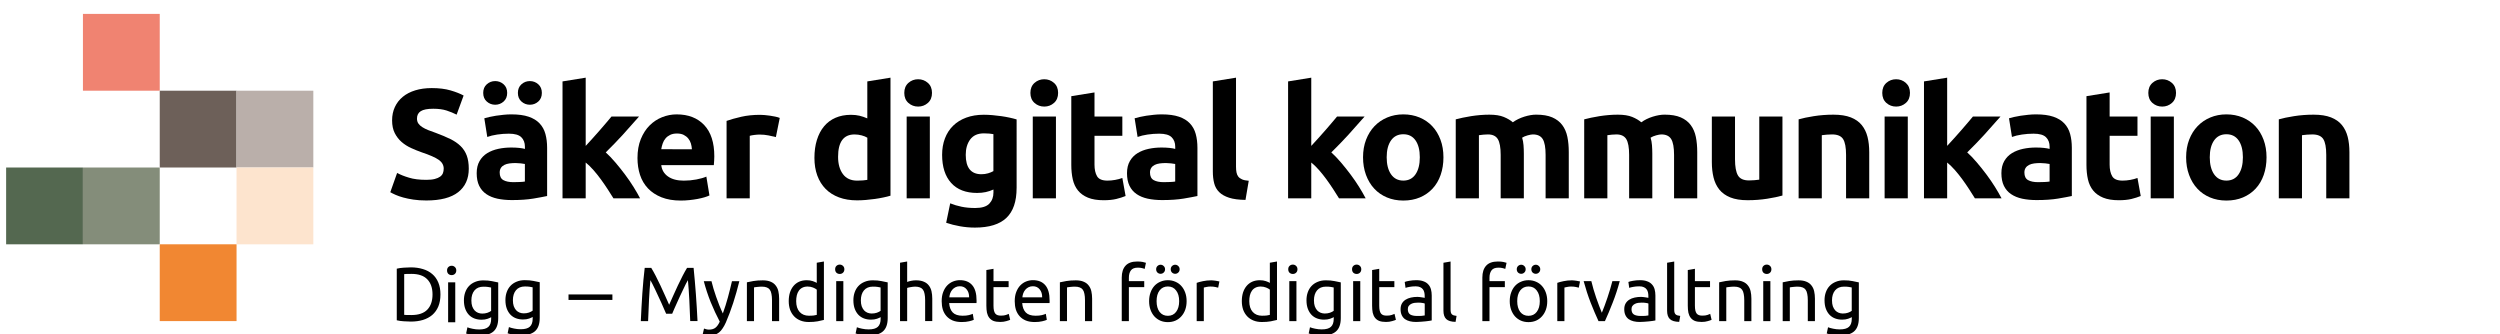 <?xml version="1.0" encoding="utf-8"?>
<!-- Generator: Adobe Illustrator 28.3.0, SVG Export Plug-In . SVG Version: 6.00 Build 0)  -->
<svg version="1.1" xmlns="http://www.w3.org/2000/svg" xmlns:xlink="http://www.w3.org/1999/xlink" x="0px" y="0px"
	 viewBox="0 0 1097.24 146.66" style="enable-background:new 0 0 1097.24 146.66;" xml:space="preserve">
<style type="text/css">
	.st0{fill:#F08371;}
	.st1{fill:#6D6059;}
	.st2{fill:#BAAFAA;}
	.st3{fill:#546850;}
	.st4{fill:#848D7A;}
	.st5{fill:#FDE4CE;}
	.st6{fill:#F18732;}
</style>
<g id="Lager_1">
	<path d="M812.72,126.17c-0.31-0.09-0.74-0.17-1.28-0.24c-0.52-0.09-1.22-0.13-2.12-0.13c-1.69,0-2.99,0.55-3.91,1.65
		c-0.9,1.1-1.35,2.56-1.35,4.38c0,1.01,0.12,1.88,0.37,2.6c0.27,0.72,0.62,1.31,1.04,1.79c0.45,0.47,0.95,0.82,1.52,1.04
		c0.58,0.22,1.18,0.34,1.79,0.34c0.83,0,1.6-0.11,2.29-0.34c0.7-0.25,1.25-0.53,1.65-0.84V126.17z M812.75,139.18
		c-0.27,0.18-0.8,0.42-1.58,0.71c-0.76,0.27-1.66,0.4-2.7,0.4c-1.06,0-2.06-0.17-3-0.51c-0.92-0.34-1.73-0.85-2.43-1.55
		c-0.7-0.72-1.25-1.61-1.65-2.66c-0.4-1.06-0.61-2.31-0.61-3.78c0-1.28,0.19-2.45,0.57-3.51c0.38-1.08,0.93-2,1.65-2.76
		c0.74-0.79,1.64-1.39,2.7-1.82c1.06-0.45,2.25-0.67,3.57-0.67c1.46,0,2.73,0.11,3.81,0.34c1.1,0.2,2.02,0.39,2.76,0.57v15.64
		c0,2.7-0.7,4.65-2.09,5.87c-1.39,1.21-3.51,1.82-6.34,1.82c-1.1,0-2.15-0.09-3.13-0.27c-0.97-0.18-1.81-0.39-2.53-0.64l0.57-2.73
		c0.63,0.25,1.39,0.46,2.29,0.64c0.92,0.2,1.88,0.3,2.87,0.3c1.86,0,3.2-0.37,4.01-1.11c0.83-0.74,1.25-1.92,1.25-3.54V139.18z
		 M782.41,123.91c0.72-0.18,1.67-0.37,2.87-0.57c1.19-0.2,2.56-0.3,4.11-0.3c1.39,0,2.55,0.2,3.47,0.61
		c0.92,0.38,1.65,0.93,2.19,1.65c0.56,0.7,0.96,1.54,1.18,2.53c0.22,0.99,0.34,2.08,0.34,3.27v9.84h-3.13v-9.17
		c0-1.08-0.08-2-0.24-2.76c-0.13-0.76-0.37-1.38-0.71-1.85c-0.34-0.47-0.79-0.81-1.35-1.01c-0.56-0.22-1.26-0.34-2.09-0.34
		c-0.34,0-0.69,0.01-1.04,0.03c-0.36,0.02-0.71,0.06-1.04,0.1c-0.31,0.02-0.61,0.06-0.88,0.1c-0.25,0.04-0.43,0.08-0.54,0.1v14.8
		h-3.13V123.91z M775.43,120.24c-0.56,0-1.04-0.18-1.45-0.54c-0.38-0.38-0.57-0.89-0.57-1.52s0.19-1.12,0.57-1.48
		c0.4-0.38,0.89-0.57,1.45-0.57c0.56,0,1.03,0.19,1.42,0.57c0.4,0.36,0.61,0.85,0.61,1.48s-0.2,1.13-0.61,1.52
		C776.46,120.06,775.99,120.24,775.43,120.24z M777.01,140.93h-3.13V123.4h3.13V140.93z M754.52,123.91
		c0.72-0.18,1.67-0.37,2.87-0.57c1.19-0.2,2.56-0.3,4.11-0.3c1.39,0,2.55,0.2,3.47,0.61c0.92,0.38,1.65,0.93,2.19,1.65
		c0.56,0.7,0.96,1.54,1.18,2.53c0.22,0.99,0.34,2.08,0.34,3.27v9.84h-3.13v-9.17c0-1.08-0.08-2-0.24-2.76
		c-0.13-0.76-0.37-1.38-0.71-1.85c-0.34-0.47-0.79-0.81-1.35-1.01c-0.56-0.22-1.26-0.34-2.09-0.34c-0.34,0-0.69,0.01-1.04,0.03
		c-0.36,0.02-0.71,0.06-1.04,0.1c-0.31,0.02-0.61,0.06-0.88,0.1c-0.25,0.04-0.43,0.08-0.54,0.1v14.8h-3.13V123.91z M743.89,123.4
		h6.64v2.63h-6.64v8.09c0,0.88,0.07,1.61,0.2,2.19c0.13,0.56,0.34,1.01,0.61,1.35c0.27,0.31,0.61,0.54,1.01,0.67
		c0.4,0.13,0.88,0.2,1.42,0.2c0.94,0,1.7-0.1,2.26-0.3c0.58-0.22,0.99-0.38,1.21-0.47l0.61,2.6c-0.31,0.16-0.87,0.35-1.65,0.57
		c-0.79,0.25-1.69,0.37-2.7,0.37c-1.19,0-2.18-0.15-2.97-0.44c-0.76-0.31-1.38-0.78-1.85-1.38s-0.81-1.35-1.01-2.22
		c-0.18-0.9-0.27-1.93-0.27-3.1v-15.64l3.13-0.54V123.4z M737,141.27c-1.93-0.04-3.3-0.46-4.11-1.25c-0.81-0.79-1.21-2.01-1.21-3.67
		v-21.03l3.13-0.54v21.07c0,0.52,0.04,0.94,0.13,1.28c0.09,0.34,0.24,0.61,0.44,0.81c0.2,0.2,0.47,0.36,0.81,0.47
		c0.34,0.09,0.75,0.17,1.25,0.24L737,141.27z M719.8,122.97c1.26,0,2.31,0.17,3.17,0.51c0.88,0.31,1.57,0.78,2.09,1.38
		c0.54,0.58,0.92,1.29,1.15,2.12c0.22,0.81,0.34,1.71,0.34,2.7v10.96c-0.27,0.04-0.65,0.11-1.15,0.2c-0.47,0.07-1.01,0.13-1.62,0.2
		s-1.27,0.12-1.99,0.17c-0.7,0.07-1.39,0.1-2.09,0.1c-0.99,0-1.9-0.1-2.73-0.3c-0.83-0.2-1.55-0.52-2.16-0.94
		c-0.61-0.45-1.08-1.03-1.42-1.75c-0.34-0.72-0.51-1.58-0.51-2.6c0-0.97,0.19-1.8,0.57-2.49c0.4-0.7,0.94-1.26,1.62-1.69
		c0.67-0.43,1.46-0.74,2.36-0.94c0.9-0.2,1.84-0.3,2.83-0.3c0.31,0,0.64,0.02,0.98,0.07c0.34,0.02,0.65,0.07,0.94,0.13
		c0.31,0.04,0.58,0.09,0.81,0.13c0.22,0.04,0.38,0.08,0.47,0.1v-0.88c0-0.52-0.06-1.02-0.17-1.52c-0.11-0.52-0.31-0.97-0.61-1.35
		c-0.29-0.4-0.7-0.72-1.21-0.94c-0.49-0.25-1.15-0.37-1.96-0.37c-1.03,0-1.94,0.08-2.73,0.24c-0.76,0.13-1.34,0.28-1.72,0.44
		l-0.37-2.6c0.4-0.18,1.08-0.35,2.02-0.51C717.67,123.06,718.69,122.97,719.8,122.97z M720.07,138.67c0.74,0,1.39-0.01,1.96-0.03
		c0.58-0.04,1.07-0.11,1.45-0.2v-5.22c-0.22-0.11-0.6-0.2-1.11-0.27c-0.49-0.09-1.1-0.13-1.82-0.13c-0.47,0-0.98,0.03-1.52,0.1
		c-0.52,0.07-1,0.21-1.45,0.44c-0.43,0.2-0.79,0.49-1.08,0.88c-0.29,0.36-0.44,0.84-0.44,1.45c0,1.12,0.36,1.91,1.08,2.36
		C717.85,138.46,718.83,138.67,720.07,138.67z M710.9,123.4c-0.88,3.28-1.91,6.43-3.1,9.44c-1.17,3.01-2.3,5.71-3.4,8.09h-2.83
		c-1.1-2.38-2.25-5.08-3.44-8.09c-1.17-3.01-2.19-6.16-3.07-9.44h3.37c0.27,1.1,0.58,2.28,0.94,3.54c0.38,1.24,0.78,2.47,1.18,3.71
		c0.43,1.21,0.85,2.39,1.28,3.54c0.43,1.15,0.83,2.17,1.21,3.07c0.38-0.9,0.79-1.92,1.21-3.07c0.43-1.15,0.84-2.33,1.25-3.54
		c0.43-1.24,0.82-2.47,1.18-3.71c0.38-1.26,0.71-2.44,0.98-3.54H710.9z M689.96,123.03c0.27,0,0.57,0.02,0.91,0.07
		c0.36,0.02,0.71,0.07,1.04,0.13c0.34,0.05,0.64,0.1,0.91,0.17c0.29,0.05,0.51,0.09,0.64,0.13l-0.54,2.73
		c-0.25-0.09-0.66-0.19-1.25-0.3c-0.56-0.13-1.29-0.2-2.19-0.2c-0.58,0-1.17,0.07-1.75,0.2c-0.56,0.11-0.93,0.19-1.11,0.24v14.73
		h-3.13v-16.79c0.74-0.27,1.66-0.52,2.76-0.74C687.35,123.16,688.59,123.03,689.96,123.03z M674.05,120.17
		c-0.52,0-0.98-0.18-1.38-0.54c-0.38-0.38-0.57-0.87-0.57-1.45s0.19-1.06,0.57-1.42c0.4-0.38,0.87-0.57,1.38-0.57
		c0.52,0,0.97,0.19,1.35,0.57c0.4,0.36,0.61,0.83,0.61,1.42s-0.2,1.07-0.61,1.45C675.02,119.99,674.57,120.17,674.05,120.17z
		 M667.65,120.17c-0.52,0-0.98-0.18-1.38-0.54c-0.38-0.38-0.57-0.87-0.57-1.45s0.19-1.06,0.57-1.42c0.4-0.38,0.87-0.57,1.38-0.57
		c0.52,0,0.97,0.19,1.35,0.57c0.4,0.36,0.61,0.83,0.61,1.42s-0.2,1.07-0.61,1.45C668.61,119.99,668.17,120.17,667.65,120.17z
		 M675.81,132.17c0-1.98-0.45-3.54-1.35-4.69c-0.88-1.17-2.08-1.75-3.61-1.75c-1.53,0-2.74,0.58-3.64,1.75
		c-0.88,1.15-1.31,2.71-1.31,4.69c0,1.98,0.44,3.55,1.31,4.72c0.9,1.15,2.11,1.72,3.64,1.72c1.53,0,2.73-0.57,3.61-1.72
		C675.36,135.72,675.81,134.15,675.81,132.17z M679.08,132.17c0,1.39-0.2,2.65-0.61,3.78c-0.4,1.12-0.98,2.09-1.72,2.9
		c-0.72,0.81-1.58,1.44-2.6,1.89c-1.01,0.43-2.11,0.64-3.3,0.64s-2.29-0.21-3.3-0.64c-1.01-0.45-1.89-1.08-2.63-1.89
		c-0.72-0.81-1.28-1.78-1.69-2.9c-0.4-1.12-0.61-2.38-0.61-3.78c0-1.37,0.2-2.62,0.61-3.74c0.4-1.15,0.97-2.12,1.69-2.93
		c0.74-0.81,1.62-1.43,2.63-1.85c1.01-0.45,2.11-0.67,3.3-0.67s2.29,0.22,3.3,0.67c1.01,0.43,1.88,1.04,2.6,1.85
		c0.74,0.81,1.31,1.79,1.72,2.93C678.87,129.55,679.08,130.8,679.08,132.17z M657.44,114.77c0.92,0,1.71,0.07,2.36,0.2
		c0.67,0.13,1.15,0.26,1.42,0.37l-0.57,2.7c-0.27-0.13-0.65-0.26-1.15-0.37c-0.49-0.13-1.1-0.2-1.82-0.2c-1.46,0-2.48,0.4-3.07,1.21
		c-0.58,0.79-0.88,1.85-0.88,3.2v1.52h6.74v2.63h-6.74v14.9h-3.13v-19.11c0-2.25,0.55-3.98,1.65-5.19
		C653.35,115.39,655.08,114.77,657.44,114.77z M638.84,141.27c-1.93-0.04-3.3-0.46-4.11-1.25c-0.81-0.79-1.21-2.01-1.21-3.67v-21.03
		l3.13-0.54v21.07c0,0.52,0.05,0.94,0.13,1.28c0.09,0.34,0.24,0.61,0.44,0.81c0.2,0.2,0.47,0.36,0.81,0.47
		c0.34,0.09,0.75,0.17,1.25,0.24L638.84,141.27z M621.63,122.97c1.26,0,2.31,0.17,3.17,0.51c0.88,0.31,1.57,0.78,2.09,1.38
		c0.54,0.58,0.92,1.29,1.15,2.12c0.22,0.81,0.34,1.71,0.34,2.7v10.96c-0.27,0.04-0.65,0.11-1.15,0.2c-0.47,0.07-1.01,0.13-1.62,0.2
		s-1.27,0.12-1.99,0.17c-0.7,0.07-1.39,0.1-2.09,0.1c-0.99,0-1.9-0.1-2.73-0.3c-0.83-0.2-1.55-0.52-2.16-0.94
		c-0.61-0.45-1.08-1.03-1.42-1.75c-0.34-0.72-0.51-1.58-0.51-2.6c0-0.97,0.19-1.8,0.57-2.49c0.4-0.7,0.94-1.26,1.62-1.69
		c0.67-0.43,1.46-0.74,2.36-0.94c0.9-0.2,1.84-0.3,2.83-0.3c0.31,0,0.64,0.02,0.98,0.07c0.34,0.02,0.65,0.07,0.94,0.13
		c0.31,0.04,0.58,0.09,0.81,0.13c0.22,0.04,0.38,0.08,0.47,0.1v-0.88c0-0.52-0.06-1.02-0.17-1.52c-0.11-0.52-0.31-0.97-0.61-1.35
		c-0.29-0.4-0.7-0.72-1.21-0.94c-0.49-0.25-1.15-0.37-1.96-0.37c-1.03,0-1.94,0.08-2.73,0.24c-0.76,0.13-1.34,0.28-1.72,0.44
		l-0.37-2.6c0.4-0.18,1.08-0.35,2.02-0.51C619.51,123.06,620.53,122.97,621.63,122.97z M621.9,138.67c0.74,0,1.39-0.01,1.96-0.03
		c0.58-0.04,1.07-0.11,1.45-0.2v-5.22c-0.22-0.11-0.6-0.2-1.11-0.27c-0.49-0.09-1.1-0.13-1.82-0.13c-0.47,0-0.98,0.03-1.52,0.1
		c-0.52,0.07-1,0.21-1.45,0.44c-0.43,0.2-0.79,0.49-1.08,0.88c-0.29,0.36-0.44,0.84-0.44,1.45c0,1.12,0.36,1.91,1.08,2.36
		C619.69,138.46,620.67,138.67,621.9,138.67z M605.34,123.4h6.64v2.63h-6.64v8.09c0,0.88,0.07,1.61,0.2,2.19
		c0.13,0.56,0.34,1.01,0.61,1.35c0.27,0.31,0.61,0.54,1.01,0.67c0.4,0.13,0.88,0.2,1.42,0.2c0.94,0,1.7-0.1,2.26-0.3
		c0.58-0.22,0.99-0.38,1.21-0.47l0.61,2.6c-0.31,0.16-0.87,0.35-1.65,0.57c-0.79,0.25-1.69,0.37-2.7,0.37
		c-1.19,0-2.18-0.15-2.97-0.44c-0.76-0.31-1.38-0.78-1.85-1.38s-0.81-1.35-1.01-2.22c-0.18-0.9-0.27-1.93-0.27-3.1v-15.64l3.13-0.54
		V123.4z M595.43,120.24c-0.56,0-1.04-0.18-1.45-0.54c-0.38-0.38-0.57-0.89-0.57-1.52s0.19-1.12,0.57-1.48
		c0.4-0.38,0.89-0.57,1.45-0.57c0.56,0,1.03,0.19,1.42,0.57c0.4,0.36,0.61,0.85,0.61,1.48s-0.2,1.13-0.61,1.52
		C596.47,120.06,595.99,120.24,595.43,120.24z M597.02,140.93h-3.13V123.4h3.13V140.93z M585.35,126.17
		c-0.31-0.09-0.74-0.17-1.28-0.24c-0.52-0.09-1.22-0.13-2.12-0.13c-1.69,0-2.99,0.55-3.91,1.65c-0.9,1.1-1.35,2.56-1.35,4.38
		c0,1.01,0.12,1.88,0.37,2.6c0.27,0.72,0.62,1.31,1.04,1.79c0.45,0.47,0.96,0.82,1.52,1.04c0.58,0.22,1.18,0.34,1.79,0.34
		c0.83,0,1.6-0.11,2.29-0.34c0.7-0.25,1.25-0.53,1.65-0.84V126.17z M585.38,139.18c-0.27,0.18-0.8,0.42-1.58,0.71
		c-0.76,0.27-1.66,0.4-2.7,0.4c-1.06,0-2.06-0.17-3-0.51c-0.92-0.34-1.73-0.85-2.43-1.55c-0.7-0.72-1.25-1.61-1.65-2.66
		c-0.4-1.06-0.61-2.31-0.61-3.78c0-1.28,0.19-2.45,0.57-3.51c0.38-1.08,0.93-2,1.65-2.76c0.74-0.79,1.64-1.39,2.7-1.82
		c1.06-0.45,2.25-0.67,3.57-0.67c1.46,0,2.73,0.11,3.81,0.34c1.1,0.2,2.02,0.39,2.76,0.57v15.64c0,2.7-0.7,4.65-2.09,5.87
		s-3.51,1.82-6.34,1.82c-1.1,0-2.15-0.09-3.13-0.27c-0.97-0.18-1.81-0.39-2.53-0.64l0.57-2.73c0.63,0.25,1.39,0.46,2.29,0.64
		c0.92,0.2,1.88,0.3,2.87,0.3c1.87,0,3.2-0.37,4.01-1.11c0.83-0.74,1.25-1.92,1.25-3.54V139.18z M567.42,120.24
		c-0.56,0-1.04-0.18-1.45-0.54c-0.38-0.38-0.57-0.89-0.57-1.52s0.19-1.12,0.57-1.48c0.4-0.38,0.89-0.57,1.45-0.57
		c0.56,0,1.03,0.19,1.42,0.57c0.4,0.36,0.61,0.85,0.61,1.48s-0.2,1.13-0.61,1.52C568.45,120.06,567.98,120.24,567.42,120.24z
		 M569,140.93h-3.13V123.4H569V140.93z M557.34,115.31l3.13-0.54v25.65c-0.72,0.2-1.64,0.4-2.76,0.61c-1.12,0.2-2.42,0.3-3.88,0.3
		c-1.35,0-2.56-0.21-3.64-0.64c-1.08-0.43-2-1.03-2.76-1.82c-0.76-0.79-1.36-1.74-1.79-2.87c-0.4-1.15-0.61-2.43-0.61-3.84
		c0-1.35,0.17-2.58,0.51-3.71c0.36-1.12,0.88-2.09,1.55-2.9c0.67-0.81,1.49-1.44,2.46-1.89c0.99-0.45,2.11-0.67,3.37-0.67
		c1.01,0,1.9,0.13,2.66,0.4c0.79,0.27,1.37,0.53,1.75,0.78V115.31z M557.34,127.11c-0.38-0.31-0.93-0.62-1.65-0.91
		c-0.72-0.29-1.51-0.44-2.36-0.44c-0.9,0-1.67,0.17-2.33,0.51c-0.63,0.31-1.15,0.76-1.55,1.35c-0.4,0.56-0.7,1.24-0.88,2.02
		c-0.18,0.79-0.27,1.63-0.27,2.53c0,2.04,0.51,3.63,1.52,4.75c1.01,1.1,2.36,1.65,4.04,1.65c0.85,0,1.56-0.03,2.12-0.1
		c0.58-0.09,1.03-0.18,1.35-0.27V127.11z M531.69,123.03c0.27,0,0.57,0.02,0.91,0.07c0.36,0.02,0.71,0.07,1.04,0.13
		c0.34,0.05,0.64,0.1,0.91,0.17c0.29,0.05,0.51,0.09,0.64,0.13l-0.54,2.73c-0.25-0.09-0.66-0.19-1.25-0.3
		c-0.56-0.13-1.29-0.2-2.19-0.2c-0.58,0-1.17,0.07-1.75,0.2c-0.56,0.11-0.93,0.19-1.11,0.24v14.73h-3.13v-16.79
		c0.74-0.27,1.66-0.52,2.76-0.74C529.08,123.16,530.32,123.03,531.69,123.03z M515.78,120.17c-0.52,0-0.98-0.18-1.38-0.54
		c-0.38-0.38-0.57-0.87-0.57-1.45s0.19-1.06,0.57-1.42c0.4-0.38,0.87-0.57,1.38-0.57c0.52,0,0.97,0.19,1.35,0.57
		c0.4,0.36,0.61,0.83,0.61,1.42s-0.2,1.07-0.61,1.45C516.75,119.99,516.3,120.17,515.78,120.17z M509.38,120.17
		c-0.52,0-0.98-0.18-1.38-0.54c-0.38-0.38-0.57-0.87-0.57-1.45s0.19-1.06,0.57-1.42c0.4-0.38,0.87-0.57,1.38-0.57
		c0.52,0,0.97,0.19,1.35,0.57c0.4,0.36,0.61,0.83,0.61,1.42s-0.2,1.07-0.61,1.45C510.34,119.99,509.89,120.17,509.38,120.17z
		 M517.53,132.17c0-1.98-0.45-3.54-1.35-4.69c-0.88-1.17-2.08-1.75-3.61-1.75c-1.53,0-2.74,0.58-3.64,1.75
		c-0.88,1.15-1.31,2.71-1.31,4.69c0,1.98,0.44,3.55,1.31,4.72c0.9,1.15,2.11,1.72,3.64,1.72c1.53,0,2.73-0.57,3.61-1.72
		C517.08,135.72,517.53,134.15,517.53,132.17z M520.8,132.17c0,1.39-0.2,2.65-0.61,3.78c-0.4,1.12-0.98,2.09-1.72,2.9
		c-0.72,0.81-1.58,1.44-2.6,1.89c-1.01,0.43-2.11,0.64-3.3,0.64c-1.19,0-2.29-0.21-3.3-0.64c-1.01-0.45-1.89-1.08-2.63-1.89
		c-0.72-0.81-1.28-1.78-1.69-2.9c-0.4-1.12-0.61-2.38-0.61-3.78c0-1.37,0.2-2.62,0.61-3.74c0.4-1.15,0.97-2.12,1.69-2.93
		c0.74-0.81,1.62-1.43,2.63-1.85c1.01-0.45,2.11-0.67,3.3-0.67c1.19,0,2.29,0.22,3.3,0.67c1.01,0.43,1.88,1.04,2.6,1.85
		c0.74,0.81,1.31,1.79,1.72,2.93C520.6,129.55,520.8,130.8,520.8,132.17z M499.17,114.77c0.92,0,1.71,0.07,2.36,0.2
		c0.67,0.13,1.15,0.26,1.42,0.37l-0.57,2.7c-0.27-0.13-0.65-0.26-1.15-0.37c-0.49-0.13-1.1-0.2-1.82-0.2c-1.46,0-2.48,0.4-3.07,1.21
		c-0.58,0.79-0.88,1.85-0.88,3.2v1.52h6.74v2.63h-6.74v14.9h-3.13v-19.11c0-2.25,0.55-3.98,1.65-5.19
		C495.08,115.39,496.81,114.77,499.17,114.77z M465.17,123.91c0.72-0.18,1.67-0.37,2.87-0.57c1.19-0.2,2.56-0.3,4.11-0.3
		c1.39,0,2.55,0.2,3.47,0.61c0.92,0.38,1.65,0.93,2.19,1.65c0.56,0.7,0.96,1.54,1.18,2.53c0.22,0.99,0.34,2.08,0.34,3.27v9.84h-3.13
		v-9.17c0-1.08-0.08-2-0.24-2.76c-0.13-0.76-0.37-1.38-0.71-1.85c-0.34-0.47-0.79-0.81-1.35-1.01c-0.56-0.22-1.26-0.34-2.09-0.34
		c-0.34,0-0.69,0.01-1.04,0.03c-0.36,0.02-0.71,0.06-1.04,0.1c-0.31,0.02-0.61,0.06-0.88,0.1c-0.25,0.04-0.43,0.08-0.54,0.1v14.8
		h-3.13V123.91z M457.4,130.48c0.02-1.42-0.34-2.57-1.08-3.47c-0.72-0.92-1.72-1.38-3-1.38c-0.72,0-1.36,0.15-1.92,0.44
		c-0.54,0.27-1,0.63-1.38,1.08c-0.38,0.45-0.69,0.97-0.91,1.55c-0.2,0.58-0.34,1.18-0.4,1.79H457.4z M445.36,132.2
		c0-1.55,0.22-2.9,0.67-4.05c0.45-1.17,1.04-2.13,1.79-2.9c0.74-0.76,1.6-1.34,2.56-1.72c0.97-0.38,1.96-0.57,2.97-0.57
		c2.36,0,4.17,0.74,5.43,2.22c1.26,1.46,1.89,3.7,1.89,6.71c0,0.13,0,0.31,0,0.54c0,0.2-0.01,0.39-0.03,0.57h-12
		c0.13,1.82,0.66,3.2,1.58,4.15c0.92,0.94,2.36,1.42,4.31,1.42c1.1,0,2.02-0.09,2.76-0.27c0.76-0.2,1.34-0.39,1.72-0.57l0.44,2.63
		c-0.38,0.2-1.06,0.42-2.02,0.64c-0.94,0.22-2.02,0.34-3.24,0.34c-1.53,0-2.85-0.22-3.98-0.67c-1.1-0.47-2.01-1.11-2.73-1.92
		c-0.72-0.81-1.26-1.76-1.62-2.87C445.53,134.75,445.36,133.53,445.36,132.2z M436.04,123.4h6.64v2.63h-6.64v8.09
		c0,0.88,0.07,1.61,0.2,2.19c0.13,0.56,0.34,1.01,0.61,1.35c0.27,0.31,0.61,0.54,1.01,0.67c0.4,0.13,0.88,0.2,1.42,0.2
		c0.94,0,1.7-0.1,2.26-0.3c0.58-0.22,0.99-0.38,1.21-0.47l0.61,2.6c-0.31,0.16-0.87,0.35-1.65,0.57c-0.79,0.25-1.69,0.37-2.7,0.37
		c-1.19,0-2.18-0.15-2.97-0.44c-0.76-0.31-1.38-0.78-1.85-1.38s-0.81-1.35-1.01-2.22c-0.18-0.9-0.27-1.93-0.27-3.1v-15.64l3.13-0.54
		V123.4z M425.34,130.48c0.02-1.42-0.34-2.57-1.08-3.47c-0.72-0.92-1.72-1.38-3-1.38c-0.72,0-1.36,0.15-1.92,0.44
		c-0.54,0.27-1,0.63-1.38,1.08c-0.38,0.45-0.69,0.97-0.91,1.55c-0.2,0.58-0.34,1.18-0.4,1.79H425.34z M413.3,132.2
		c0-1.55,0.22-2.9,0.67-4.05c0.45-1.17,1.04-2.13,1.79-2.9c0.74-0.76,1.6-1.34,2.56-1.72c0.97-0.38,1.96-0.57,2.97-0.57
		c2.36,0,4.17,0.74,5.43,2.22c1.26,1.46,1.89,3.7,1.89,6.71c0,0.13,0,0.31,0,0.54c0,0.2-0.01,0.39-0.03,0.57h-12
		c0.13,1.82,0.66,3.2,1.58,4.15c0.92,0.94,2.36,1.42,4.31,1.42c1.1,0,2.02-0.09,2.76-0.27c0.76-0.2,1.34-0.39,1.72-0.57l0.44,2.63
		c-0.38,0.2-1.06,0.42-2.02,0.64c-0.94,0.22-2.02,0.34-3.24,0.34c-1.53,0-2.85-0.22-3.98-0.67c-1.1-0.47-2.01-1.11-2.73-1.92
		c-0.72-0.81-1.26-1.76-1.62-2.87C413.47,134.75,413.3,133.53,413.3,132.2z M395.02,140.93v-25.62l3.13-0.54v8.97
		c0.58-0.22,1.2-0.39,1.85-0.51c0.67-0.13,1.34-0.2,1.99-0.2c1.39,0,2.55,0.2,3.47,0.61c0.92,0.38,1.65,0.93,2.19,1.65
		c0.56,0.7,0.95,1.54,1.18,2.53c0.22,0.99,0.34,2.08,0.34,3.27v9.84h-3.13v-9.17c0-1.08-0.08-2-0.24-2.76
		c-0.13-0.76-0.37-1.38-0.71-1.85c-0.34-0.47-0.79-0.81-1.35-1.01c-0.56-0.22-1.26-0.34-2.09-0.34c-0.34,0-0.69,0.02-1.04,0.07
		c-0.36,0.04-0.71,0.1-1.04,0.17c-0.31,0.04-0.61,0.1-0.88,0.17c-0.25,0.07-0.43,0.12-0.54,0.17v14.56H395.02z M386.49,126.17
		c-0.31-0.09-0.74-0.17-1.28-0.24c-0.52-0.09-1.22-0.13-2.12-0.13c-1.69,0-2.99,0.55-3.91,1.65c-0.9,1.1-1.35,2.56-1.35,4.38
		c0,1.01,0.12,1.88,0.37,2.6c0.27,0.72,0.62,1.31,1.04,1.79c0.45,0.47,0.96,0.82,1.52,1.04c0.58,0.22,1.18,0.34,1.79,0.34
		c0.83,0,1.6-0.11,2.29-0.34c0.7-0.25,1.25-0.53,1.65-0.84V126.17z M386.52,139.18c-0.27,0.18-0.8,0.42-1.58,0.71
		c-0.76,0.27-1.66,0.4-2.7,0.4c-1.06,0-2.06-0.17-3-0.51c-0.92-0.34-1.73-0.85-2.43-1.55c-0.7-0.72-1.25-1.61-1.65-2.66
		c-0.4-1.06-0.61-2.31-0.61-3.78c0-1.28,0.19-2.45,0.57-3.51c0.38-1.08,0.93-2,1.65-2.76c0.74-0.79,1.64-1.39,2.7-1.82
		c1.06-0.45,2.25-0.67,3.57-0.67c1.46,0,2.73,0.11,3.81,0.34c1.1,0.2,2.02,0.39,2.76,0.57v15.64c0,2.7-0.7,4.65-2.09,5.87
		c-1.39,1.21-3.51,1.82-6.34,1.82c-1.1,0-2.15-0.09-3.13-0.27c-0.97-0.18-1.81-0.39-2.53-0.64l0.57-2.73
		c0.63,0.25,1.39,0.46,2.29,0.64c0.92,0.2,1.88,0.3,2.87,0.3c1.87,0,3.2-0.37,4.01-1.11c0.83-0.74,1.25-1.92,1.25-3.54V139.18z
		 M368.56,120.24c-0.56,0-1.04-0.18-1.45-0.54c-0.38-0.38-0.57-0.89-0.57-1.52s0.19-1.12,0.57-1.48c0.4-0.38,0.89-0.57,1.45-0.57
		c0.56,0,1.03,0.19,1.42,0.57c0.4,0.36,0.61,0.85,0.61,1.48s-0.2,1.13-0.61,1.52C369.59,120.06,369.12,120.24,368.56,120.24z
		 M370.14,140.93h-3.13V123.4h3.13V140.93z M358.48,115.31l3.13-0.54v25.65c-0.72,0.2-1.64,0.4-2.76,0.61
		c-1.12,0.2-2.42,0.3-3.88,0.3c-1.35,0-2.56-0.21-3.64-0.64c-1.08-0.43-2-1.03-2.76-1.82c-0.76-0.79-1.36-1.74-1.79-2.87
		c-0.4-1.15-0.61-2.43-0.61-3.84c0-1.35,0.17-2.58,0.51-3.71c0.36-1.12,0.88-2.09,1.55-2.9c0.67-0.81,1.49-1.44,2.46-1.89
		c0.99-0.45,2.11-0.67,3.37-0.67c1.01,0,1.9,0.13,2.66,0.4c0.79,0.27,1.37,0.53,1.75,0.78V115.31z M358.48,127.11
		c-0.38-0.31-0.93-0.62-1.65-0.91c-0.72-0.29-1.51-0.44-2.36-0.44c-0.9,0-1.67,0.17-2.33,0.51c-0.63,0.31-1.15,0.76-1.55,1.35
		c-0.4,0.56-0.7,1.24-0.88,2.02c-0.18,0.79-0.27,1.63-0.27,2.53c0,2.04,0.51,3.63,1.52,4.75c1.01,1.1,2.36,1.65,4.05,1.65
		c0.85,0,1.56-0.03,2.12-0.1c0.58-0.09,1.03-0.18,1.35-0.27V127.11z M327.8,123.91c0.72-0.18,1.67-0.37,2.87-0.57
		c1.19-0.2,2.56-0.3,4.11-0.3c1.39,0,2.55,0.2,3.47,0.61c0.92,0.38,1.65,0.93,2.19,1.65c0.56,0.7,0.96,1.54,1.18,2.53
		c0.22,0.99,0.34,2.08,0.34,3.27v9.84h-3.13v-9.17c0-1.08-0.08-2-0.24-2.76c-0.13-0.76-0.37-1.38-0.71-1.85
		c-0.34-0.47-0.79-0.81-1.35-1.01c-0.56-0.22-1.26-0.34-2.09-0.34c-0.34,0-0.69,0.01-1.04,0.03c-0.36,0.02-0.71,0.06-1.04,0.1
		c-0.31,0.02-0.61,0.06-0.88,0.1c-0.25,0.04-0.43,0.08-0.54,0.1v14.8h-3.13V123.91z M308.99,144.2c0.25,0.11,0.56,0.21,0.94,0.3
		c0.4,0.11,0.8,0.17,1.18,0.17c1.24,0,2.2-0.28,2.9-0.84c0.7-0.54,1.33-1.43,1.89-2.66c-1.42-2.7-2.74-5.55-3.98-8.56
		c-1.21-3.03-2.22-6.1-3.03-9.2h3.37c0.25,1.01,0.54,2.1,0.88,3.27c0.36,1.17,0.75,2.37,1.18,3.61c0.43,1.24,0.89,2.47,1.38,3.71
		c0.49,1.24,1.01,2.43,1.55,3.57c0.85-2.36,1.6-4.7,2.22-7.01c0.63-2.31,1.22-4.7,1.79-7.15h3.24c-0.81,3.3-1.71,6.48-2.7,9.54
		c-0.99,3.03-2.06,5.88-3.2,8.53c-0.45,1.01-0.92,1.88-1.42,2.6c-0.47,0.74-1,1.35-1.58,1.82c-0.58,0.47-1.25,0.82-1.99,1.04
		c-0.72,0.22-1.54,0.34-2.46,0.34c-0.25,0-0.51-0.02-0.78-0.07c-0.27-0.02-0.54-0.07-0.81-0.13c-0.25-0.04-0.48-0.1-0.71-0.17
		c-0.2-0.07-0.35-0.12-0.44-0.17L308.99,144.2z M292.37,137.7c-0.22-0.54-0.53-1.22-0.91-2.06c-0.36-0.83-0.75-1.73-1.18-2.7
		c-0.43-0.97-0.89-1.96-1.38-2.97c-0.47-1.03-0.92-2-1.35-2.9c-0.43-0.92-0.83-1.74-1.21-2.46c-0.36-0.72-0.65-1.27-0.88-1.65
		c-0.25,2.65-0.45,5.53-0.61,8.63c-0.16,3.08-0.29,6.19-0.4,9.34h-3.2c0.09-2.02,0.19-4.06,0.3-6.1c0.11-2.07,0.24-4.09,0.37-6.07
		c0.16-2,0.31-3.94,0.47-5.83c0.18-1.89,0.37-3.67,0.57-5.36h2.87c0.61,0.99,1.26,2.16,1.96,3.51c0.7,1.35,1.39,2.76,2.09,4.25
		c0.7,1.46,1.37,2.93,2.02,4.42c0.65,1.46,1.25,2.8,1.79,4.01c0.54-1.21,1.13-2.55,1.79-4.01c0.65-1.48,1.33-2.96,2.02-4.42
		c0.7-1.48,1.39-2.9,2.09-4.25c0.7-1.35,1.35-2.52,1.96-3.51h2.87c0.76,7.53,1.34,15.31,1.72,23.36h-3.2
		c-0.11-3.15-0.25-6.26-0.4-9.34c-0.16-3.1-0.36-5.98-0.61-8.63c-0.22,0.38-0.53,0.93-0.91,1.65c-0.36,0.72-0.75,1.54-1.18,2.46
		c-0.43,0.9-0.89,1.87-1.38,2.9c-0.47,1.01-0.92,2-1.35,2.97c-0.43,0.97-0.83,1.87-1.21,2.7c-0.36,0.83-0.65,1.52-0.88,2.06H292.37z
		 M180.6,138.27c3.1,0,5.42-0.79,6.94-2.36c1.53-1.6,2.29-3.82,2.29-6.67c0-2.85-0.76-5.07-2.29-6.64c-1.53-1.6-3.84-2.39-6.94-2.39
		c-0.92,0-1.64,0.01-2.16,0.03c-0.49,0.02-0.84,0.05-1.04,0.07v17.87c0.2,0.02,0.55,0.04,1.04,0.07
		C178.96,138.26,179.68,138.27,180.6,138.27z M193.31,129.24c0,2.02-0.31,3.79-0.94,5.29c-0.63,1.48-1.52,2.72-2.66,3.71
		c-1.15,0.97-2.52,1.7-4.11,2.19c-1.6,0.47-3.35,0.71-5.26,0.71c-0.94,0-1.99-0.04-3.13-0.13c-1.12-0.07-2.15-0.21-3.07-0.44v-22.65
		c0.92-0.22,1.94-0.37,3.07-0.44c1.15-0.09,2.19-0.13,3.13-0.13c1.91,0,3.66,0.25,5.26,0.74c1.6,0.47,2.97,1.2,4.11,2.19
		c1.15,0.97,2.03,2.2,2.66,3.71C193,125.46,193.31,127.21,193.31,129.24z M198.23,120.75c-0.56,0-1.04-0.18-1.45-0.54
		c-0.38-0.38-0.57-0.89-0.57-1.52c0-0.63,0.19-1.12,0.57-1.48c0.4-0.38,0.89-0.57,1.45-0.57s1.03,0.19,1.42,0.57
		c0.4,0.36,0.61,0.85,0.61,1.48c0,0.63-0.2,1.13-0.61,1.52C199.26,120.57,198.79,120.75,198.23,120.75z M199.81,141.45h-3.13v-17.53
		h3.13V141.45z M215.55,126.2c-0.31-0.09-0.74-0.17-1.28-0.24c-0.52-0.09-1.22-0.13-2.12-0.13c-1.69,0-2.99,0.55-3.91,1.65
		c-0.9,1.1-1.35,2.56-1.35,4.38c0,1.01,0.12,1.88,0.37,2.6c0.27,0.72,0.62,1.31,1.04,1.79c0.45,0.47,0.95,0.82,1.52,1.04
		c0.58,0.22,1.18,0.34,1.79,0.34c0.83,0,1.6-0.11,2.29-0.34c0.7-0.25,1.25-0.53,1.65-0.84V126.2z M215.58,139.21
		c-0.27,0.18-0.8,0.42-1.58,0.71c-0.76,0.27-1.66,0.4-2.7,0.4c-1.06,0-2.06-0.17-3-0.51c-0.92-0.34-1.73-0.85-2.43-1.55
		c-0.7-0.72-1.25-1.61-1.65-2.66c-0.4-1.06-0.61-2.31-0.61-3.78c0-1.28,0.19-2.45,0.57-3.51c0.38-1.08,0.93-2,1.65-2.76
		c0.74-0.79,1.64-1.39,2.7-1.82c1.06-0.45,2.25-0.67,3.57-0.67c1.46,0,2.73,0.11,3.81,0.34c1.1,0.2,2.02,0.39,2.76,0.57v15.64
		c0,2.7-0.7,4.65-2.09,5.87c-1.39,1.21-3.51,1.82-6.34,1.82c-1.1,0-2.15-0.09-3.13-0.27c-0.97-0.18-1.81-0.39-2.53-0.64l0.57-2.73
		c0.63,0.25,1.39,0.46,2.29,0.64c0.92,0.2,1.88,0.3,2.87,0.3c1.87,0,3.2-0.37,4.01-1.11c0.83-0.74,1.25-1.92,1.25-3.54V139.21z
		 M233.77,126.1c-0.31-0.09-0.74-0.17-1.28-0.24c-0.52-0.09-1.22-0.13-2.12-0.13c-1.69,0-2.99,0.55-3.91,1.65
		c-0.9,1.1-1.35,2.56-1.35,4.38c0,1.01,0.12,1.88,0.37,2.6c0.27,0.72,0.62,1.31,1.04,1.79c0.45,0.47,0.95,0.82,1.52,1.04
		c0.58,0.22,1.18,0.34,1.79,0.34c0.83,0,1.6-0.11,2.29-0.34c0.7-0.25,1.25-0.53,1.65-0.84V126.1z M233.8,139.11
		c-0.27,0.18-0.8,0.42-1.58,0.71c-0.76,0.27-1.66,0.4-2.7,0.4c-1.06,0-2.06-0.17-3-0.51c-0.92-0.34-1.73-0.85-2.43-1.55
		c-0.7-0.72-1.25-1.61-1.65-2.66c-0.4-1.06-0.61-2.31-0.61-3.78c0-1.28,0.19-2.45,0.57-3.51c0.38-1.08,0.93-2,1.65-2.76
		c0.74-0.79,1.64-1.39,2.7-1.82c1.06-0.45,2.25-0.67,3.57-0.67c1.46,0,2.73,0.11,3.81,0.34c1.1,0.2,2.02,0.39,2.76,0.57v15.64
		c0,2.7-0.7,4.65-2.09,5.87c-1.39,1.21-3.51,1.82-6.34,1.82c-1.1,0-2.15-0.09-3.13-0.27c-0.97-0.18-1.81-0.39-2.53-0.64l0.57-2.73
		c0.63,0.25,1.39,0.46,2.29,0.64c0.92,0.2,1.88,0.3,2.87,0.3c1.87,0,3.2-0.37,4.01-1.11c0.83-0.74,1.25-1.92,1.25-3.54V139.11z"/>
	<rect x="36.4" y="6.1" class="st0" width="33.71" height="33.71"/>
	<rect x="70.11" y="39.81" class="st1" width="33.71" height="33.71"/>
	<rect x="103.81" y="39.81" class="st2" width="33.71" height="33.71"/>
	<rect x="2.69" y="73.52" class="st3" width="33.71" height="33.71"/>
	<rect x="36.4" y="73.52" class="st4" width="33.71" height="33.71"/>
	<rect x="103.81" y="73.52" class="st5" width="33.71" height="33.71"/>
	<rect x="70.11" y="107.22" class="st6" width="33.71" height="33.71"/>
	<rect x="249.52" y="129.23" width="19.26" height="2.41"/>
</g>
<g id="Lager_2">
	<g>
		<path d="M187.1,78.93c1.5,0,2.74-0.12,3.72-0.38c0.98-0.25,1.76-0.59,2.35-1.02c0.59-0.43,1-0.94,1.23-1.54
			c0.23-0.59,0.34-1.25,0.34-1.98c0-1.55-0.73-2.83-2.18-3.86c-1.46-1.02-3.96-2.13-7.51-3.31c-1.55-0.55-3.09-1.17-4.64-1.88
			c-1.55-0.71-2.93-1.59-4.16-2.66c-1.23-1.07-2.23-2.37-3-3.89c-0.77-1.52-1.16-3.38-1.16-5.56s0.41-4.15,1.23-5.9
			c0.82-1.75,1.98-3.24,3.48-4.47s3.32-2.17,5.46-2.83c2.14-0.66,4.55-0.99,7.23-0.99c3.18,0,5.94,0.34,8.26,1.02
			c2.32,0.68,4.23,1.43,5.73,2.25l-3.07,8.39c-1.32-0.68-2.79-1.28-4.4-1.81c-1.62-0.52-3.56-0.78-5.84-0.78
			c-2.55,0-4.38,0.35-5.49,1.06c-1.12,0.71-1.67,1.79-1.67,3.24c0,0.86,0.2,1.59,0.61,2.18c0.41,0.59,0.99,1.13,1.74,1.6
			c0.75,0.48,1.61,0.91,2.59,1.3c0.98,0.39,2.06,0.79,3.24,1.19c2.46,0.91,4.6,1.81,6.42,2.7c1.82,0.89,3.33,1.92,4.54,3.11
			c1.21,1.18,2.1,2.57,2.7,4.16c0.59,1.59,0.89,3.53,0.89,5.8c0,4.41-1.55,7.84-4.64,10.27c-3.09,2.43-7.76,3.65-13.99,3.65
			c-2.09,0-3.98-0.13-5.66-0.38c-1.68-0.25-3.17-0.56-4.47-0.92s-2.41-0.75-3.34-1.16c-0.93-0.41-1.72-0.8-2.35-1.16l3-8.46
			c1.41,0.77,3.15,1.47,5.22,2.08C181.56,78.62,184.1,78.93,187.1,78.93z"/>
		<path d="M224.5,50.2c3,0,5.5,0.34,7.51,1.02c2,0.68,3.61,1.66,4.81,2.94c1.21,1.27,2.06,2.82,2.56,4.64
			c0.5,1.82,0.75,3.85,0.75,6.07v21.16c-1.46,0.32-3.48,0.69-6.07,1.13c-2.59,0.43-5.73,0.65-9.42,0.65c-2.32,0-4.43-0.21-6.31-0.61
			c-1.89-0.41-3.52-1.08-4.88-2.01c-1.36-0.93-2.41-2.15-3.14-3.65c-0.73-1.5-1.09-3.34-1.09-5.53c0-2.09,0.42-3.87,1.26-5.32
			c0.84-1.46,1.97-2.62,3.38-3.48c1.41-0.86,3.03-1.49,4.85-1.88c1.82-0.39,3.71-0.58,5.67-0.58c1.32,0,2.49,0.06,3.52,0.17
			c1.02,0.11,1.85,0.26,2.49,0.44v-0.96c0-1.73-0.52-3.12-1.57-4.16c-1.05-1.05-2.87-1.57-5.46-1.57c-1.73,0-3.44,0.13-5.12,0.38
			c-1.68,0.25-3.14,0.6-4.37,1.06l-1.3-8.19c0.59-0.18,1.33-0.38,2.22-0.58s1.85-0.39,2.9-0.55c1.05-0.16,2.15-0.3,3.31-0.41
			C222.15,50.25,223.32,50.2,224.5,50.2z M217.34,45.97c-1.41,0-2.64-0.47-3.69-1.4c-1.05-0.93-1.57-2.19-1.57-3.79
			c0-1.59,0.52-2.85,1.57-3.79c1.05-0.93,2.27-1.4,3.69-1.4c1.41,0,2.64,0.47,3.69,1.4c1.05,0.93,1.57,2.2,1.57,3.79
			c0,1.59-0.52,2.86-1.57,3.79C219.98,45.5,218.75,45.97,217.34,45.97z M225.32,79.95c1,0,1.96-0.02,2.87-0.07
			c0.91-0.04,1.64-0.11,2.18-0.2v-7.71c-0.41-0.09-1.02-0.18-1.84-0.27c-0.82-0.09-1.57-0.14-2.25-0.14c-0.96,0-1.85,0.06-2.7,0.17
			c-0.84,0.11-1.58,0.33-2.22,0.65c-0.64,0.32-1.14,0.75-1.5,1.3c-0.36,0.55-0.55,1.23-0.55,2.05c0,1.59,0.53,2.7,1.6,3.31
			C221.99,79.65,223.46,79.95,225.32,79.95z M232.56,45.97c-1.41,0-2.64-0.47-3.69-1.4c-1.05-0.93-1.57-2.19-1.57-3.79
			c0-1.59,0.52-2.85,1.57-3.79c1.05-0.93,2.27-1.4,3.69-1.4c1.41,0,2.64,0.47,3.69,1.4c1.05,0.93,1.57,2.2,1.57,3.79
			c0,1.59-0.52,2.86-1.57,3.79C235.2,45.5,233.97,45.97,232.56,45.97z"/>
		<path d="M257.06,64.04c1-1.09,2.03-2.22,3.1-3.39c1.07-1.18,2.1-2.34,3.1-3.49c1-1.15,1.94-2.25,2.83-3.29
			c0.89-1.04,1.65-1.94,2.28-2.71h12.09c-2.41,2.77-4.77,5.42-7.06,7.93c-2.3,2.52-4.81,5.12-7.54,7.8c1.36,1.23,2.77,2.7,4.23,4.41
			c1.46,1.71,2.87,3.48,4.23,5.3c1.37,1.82,2.62,3.65,3.75,5.47c1.14,1.82,2.09,3.49,2.87,4.99h-11.69
			c-0.73-1.19-1.56-2.5-2.49-3.93c-0.93-1.44-1.92-2.87-2.96-4.31c-1.04-1.44-2.15-2.82-3.3-4.14s-2.31-2.44-3.44-3.35v15.73h-10.17
			V35.73l10.17-1.64V64.04z"/>
		<path d="M279.79,69.38c0-3.18,0.49-5.97,1.47-8.36c0.98-2.39,2.26-4.38,3.86-5.97c1.59-1.59,3.42-2.8,5.49-3.62
			c2.07-0.82,4.2-1.23,6.38-1.23c5.1,0,9.12,1.56,12.08,4.68c2.96,3.12,4.44,7.7,4.44,13.75c0,0.59-0.02,1.24-0.07,1.95
			c-0.05,0.71-0.09,1.33-0.14,1.88h-23.07c0.23,2.09,1.21,3.75,2.94,4.98c1.73,1.23,4.05,1.84,6.96,1.84c1.87,0,3.7-0.17,5.49-0.51
			c1.8-0.34,3.26-0.76,4.4-1.26l1.36,8.26c-0.55,0.27-1.27,0.55-2.18,0.82c-0.91,0.27-1.92,0.51-3.04,0.72
			c-1.12,0.21-2.31,0.38-3.58,0.51c-1.27,0.14-2.55,0.2-3.82,0.2c-3.23,0-6.04-0.48-8.43-1.43c-2.39-0.96-4.37-2.26-5.94-3.92
			c-1.57-1.66-2.73-3.63-3.48-5.9C280.16,74.47,279.79,72.02,279.79,69.38z M303.67,65.49c-0.05-0.86-0.19-1.71-0.44-2.53
			c-0.25-0.82-0.64-1.55-1.16-2.18c-0.52-0.64-1.18-1.16-1.98-1.57c-0.8-0.41-1.79-0.61-2.97-0.61c-1.14,0-2.12,0.19-2.94,0.58
			c-0.82,0.39-1.5,0.9-2.05,1.54c-0.55,0.64-0.97,1.38-1.26,2.22c-0.3,0.84-0.51,1.7-0.65,2.56H303.67z"/>
		<path d="M340.53,60.16c-0.91-0.23-1.98-0.47-3.21-0.72c-1.23-0.25-2.55-0.38-3.96-0.38c-0.64,0-1.4,0.06-2.29,0.17
			c-0.89,0.11-1.56,0.24-2.01,0.38v27.44h-10.17V53.06c1.82-0.64,3.97-1.24,6.45-1.81c2.48-0.57,5.24-0.85,8.29-0.85
			c0.55,0,1.21,0.03,1.98,0.1c0.77,0.07,1.55,0.16,2.32,0.27c0.77,0.11,1.55,0.25,2.32,0.41c0.77,0.16,1.43,0.35,1.98,0.58
			L340.53,60.16z"/>
		<path d="M390.83,85.89c-0.91,0.27-1.96,0.54-3.14,0.78c-1.18,0.25-2.42,0.47-3.72,0.65c-1.3,0.18-2.62,0.33-3.96,0.44
			c-1.34,0.11-2.63,0.17-3.86,0.17c-2.96,0-5.6-0.43-7.92-1.3s-4.28-2.1-5.87-3.72c-1.59-1.61-2.81-3.57-3.65-5.87
			c-0.84-2.3-1.26-4.88-1.26-7.75c0-2.91,0.36-5.54,1.09-7.88c0.73-2.34,1.77-4.33,3.14-5.97c1.37-1.64,3.04-2.89,5.02-3.75
			c1.98-0.86,4.24-1.3,6.79-1.3c1.41,0,2.67,0.14,3.79,0.41c1.11,0.27,2.24,0.66,3.38,1.16V35.73l10.17-1.64V85.89z M367.83,68.83
			c0,3.14,0.71,5.67,2.12,7.58c1.41,1.91,3.5,2.87,6.28,2.87c0.91,0,1.75-0.03,2.53-0.1c0.77-0.07,1.41-0.15,1.91-0.24v-18.5
			c-0.64-0.41-1.47-0.75-2.49-1.02c-1.02-0.27-2.06-0.41-3.11-0.41C370.24,59,367.83,62.28,367.83,68.83z"/>
		<path d="M409.05,40.78c0,1.87-0.6,3.33-1.81,4.4c-1.21,1.07-2.63,1.6-4.27,1.6s-3.06-0.53-4.27-1.6c-1.21-1.07-1.81-2.54-1.81-4.4
			c0-1.86,0.6-3.33,1.81-4.4c1.21-1.07,2.63-1.6,4.27-1.6s3.06,0.54,4.27,1.6C408.45,37.45,409.05,38.91,409.05,40.78z M408.1,87.05
			h-10.17v-35.9h10.17V87.05z"/>
		<path d="M446.18,82.55c0,5.87-1.49,10.23-4.47,13.07c-2.98,2.84-7.59,4.27-13.82,4.27c-2.18,0-4.37-0.19-6.55-0.58
			c-2.18-0.39-4.21-0.9-6.07-1.54l1.77-8.53c1.59,0.64,3.26,1.14,5.02,1.5c1.75,0.36,3.74,0.55,5.97,0.55
			c2.91,0,4.97-0.64,6.18-1.91c1.21-1.27,1.81-2.91,1.81-4.91v-1.3c-1.09,0.5-2.22,0.88-3.38,1.13c-1.16,0.25-2.42,0.38-3.79,0.38
			c-4.96,0-8.76-1.47-11.4-4.4c-2.64-2.93-3.96-7.04-3.96-12.32c0-2.64,0.41-5.04,1.23-7.2c0.82-2.16,2.01-4.02,3.58-5.56
			c1.57-1.55,3.49-2.74,5.77-3.58c2.27-0.84,4.85-1.26,7.71-1.26c1.23,0,2.49,0.06,3.79,0.17c1.3,0.11,2.58,0.26,3.86,0.44
			c1.27,0.18,2.49,0.4,3.65,0.65c1.16,0.25,2.19,0.51,3.11,0.79V82.55z M423.86,67.94c0,5.69,2.3,8.53,6.89,8.53
			c1.05,0,2.02-0.14,2.93-0.41c0.91-0.27,1.68-0.59,2.32-0.96V58.87c-0.5-0.09-1.09-0.17-1.77-0.24c-0.68-0.07-1.48-0.1-2.39-0.1
			c-2.69,0-4.69,0.89-6.01,2.66C424.52,62.96,423.86,65.21,423.86,67.94z"/>
		<path d="M464.4,40.78c0,1.87-0.6,3.33-1.81,4.4c-1.21,1.07-2.63,1.6-4.27,1.6s-3.06-0.53-4.27-1.6c-1.21-1.07-1.81-2.54-1.81-4.4
			c0-1.86,0.6-3.33,1.81-4.4c1.21-1.07,2.63-1.6,4.27-1.6s3.06,0.54,4.27,1.6C463.8,37.45,464.4,38.91,464.4,40.78z M463.45,87.05
			h-10.17v-35.9h10.17V87.05z"/>
		<path d="M470.2,42.21l10.17-1.64v10.58h12.22v8.46h-12.22v12.63c0,2.14,0.38,3.85,1.13,5.12c0.75,1.27,2.26,1.91,4.54,1.91
			c1.09,0,2.22-0.1,3.38-0.31c1.16-0.2,2.22-0.49,3.17-0.85l1.43,7.92c-1.23,0.5-2.59,0.93-4.1,1.3c-1.5,0.36-3.34,0.55-5.53,0.55
			c-2.78,0-5.07-0.38-6.89-1.13c-1.82-0.75-3.28-1.8-4.37-3.14c-1.09-1.34-1.85-2.97-2.29-4.88c-0.43-1.91-0.65-4.03-0.65-6.35
			V42.21z"/>
		<path d="M509.92,50.2c3,0,5.5,0.34,7.51,1.02c2,0.68,3.61,1.66,4.81,2.94c1.21,1.27,2.06,2.82,2.56,4.64
			c0.5,1.82,0.75,3.85,0.75,6.07v21.16c-1.46,0.32-3.48,0.69-6.07,1.13c-2.59,0.43-5.73,0.65-9.42,0.65c-2.32,0-4.43-0.21-6.31-0.61
			c-1.89-0.41-3.52-1.08-4.88-2.01c-1.36-0.93-2.41-2.15-3.14-3.65c-0.73-1.5-1.09-3.34-1.09-5.53c0-2.09,0.42-3.87,1.26-5.32
			c0.84-1.46,1.97-2.62,3.38-3.48c1.41-0.86,3.03-1.49,4.85-1.88c1.82-0.39,3.71-0.58,5.67-0.58c1.32,0,2.49,0.06,3.52,0.17
			c1.02,0.11,1.85,0.26,2.49,0.44v-0.96c0-1.73-0.52-3.12-1.57-4.16c-1.05-1.05-2.87-1.57-5.46-1.57c-1.73,0-3.44,0.13-5.12,0.38
			c-1.68,0.25-3.14,0.6-4.37,1.06l-1.3-8.19c0.59-0.18,1.33-0.38,2.22-0.58s1.85-0.39,2.9-0.55c1.05-0.16,2.15-0.3,3.31-0.41
			C507.57,50.25,508.74,50.2,509.92,50.2z M510.74,79.95c1,0,1.96-0.02,2.87-0.07c0.91-0.04,1.64-0.11,2.18-0.2v-7.71
			c-0.41-0.09-1.02-0.18-1.84-0.27c-0.82-0.09-1.57-0.14-2.25-0.14c-0.96,0-1.85,0.06-2.7,0.17c-0.84,0.11-1.58,0.33-2.22,0.65
			c-0.64,0.32-1.14,0.75-1.5,1.3c-0.36,0.55-0.55,1.23-0.55,2.05c0,1.59,0.53,2.7,1.6,3.31C507.41,79.65,508.88,79.95,510.74,79.95z
			"/>
		<path d="M546.64,87.74c-2.96-0.05-5.36-0.36-7.2-0.96s-3.3-1.42-4.37-2.49c-1.07-1.07-1.8-2.37-2.18-3.89
			c-0.39-1.52-0.58-3.24-0.58-5.15V35.73l10.17-1.64V73.2c0,0.91,0.07,1.73,0.21,2.46c0.14,0.73,0.4,1.34,0.78,1.84
			c0.39,0.5,0.94,0.91,1.67,1.23c0.73,0.32,1.71,0.52,2.93,0.61L546.64,87.74z"/>
		<path d="M575.51,64.04c1-1.09,2.03-2.22,3.1-3.39c1.07-1.18,2.1-2.34,3.1-3.49c1-1.15,1.94-2.25,2.83-3.29
			c0.89-1.04,1.65-1.94,2.28-2.71h12.09c-2.41,2.77-4.77,5.42-7.06,7.93c-2.3,2.52-4.81,5.12-7.54,7.8c1.36,1.23,2.77,2.7,4.23,4.41
			c1.46,1.71,2.87,3.48,4.23,5.3c1.37,1.82,2.62,3.65,3.75,5.47c1.14,1.82,2.09,3.49,2.87,4.99h-11.69
			c-0.73-1.19-1.56-2.5-2.49-3.93c-0.93-1.44-1.92-2.87-2.96-4.31c-1.04-1.44-2.15-2.82-3.3-4.14s-2.31-2.44-3.44-3.35v15.73h-10.17
			V35.73l10.17-1.64V64.04z"/>
		<path d="M633.52,69.03c0,2.82-0.41,5.4-1.23,7.75c-0.82,2.34-2,4.35-3.55,6.01c-1.55,1.66-3.4,2.95-5.56,3.86
			c-2.16,0.91-4.58,1.37-7.27,1.37c-2.64,0-5.04-0.46-7.2-1.37c-2.16-0.91-4.02-2.19-5.56-3.86c-1.55-1.66-2.75-3.66-3.62-6.01
			c-0.86-2.34-1.3-4.92-1.3-7.75c0-2.82,0.44-5.39,1.33-7.71c0.89-2.32,2.12-4.3,3.69-5.94s3.43-2.91,5.6-3.82
			c2.16-0.91,4.52-1.36,7.06-1.36c2.59,0,4.97,0.46,7.13,1.36c2.16,0.91,4.02,2.18,5.56,3.82c1.55,1.64,2.75,3.62,3.62,5.94
			C633.09,63.64,633.52,66.21,633.52,69.03z M623.15,69.03c0-3.14-0.63-5.61-1.88-7.41c-1.25-1.8-3.04-2.7-5.36-2.7
			c-2.32,0-4.12,0.9-5.39,2.7c-1.27,1.8-1.91,4.27-1.91,7.41c0,3.14,0.64,5.63,1.91,7.47c1.27,1.84,3.07,2.76,5.39,2.76
			c2.32,0,4.11-0.92,5.36-2.76C622.52,74.66,623.15,72.17,623.15,69.03z"/>
		<path d="M658.64,68.01c0-3.28-0.42-5.6-1.26-6.96c-0.84-1.37-2.29-2.05-4.33-2.05c-0.64,0-1.3,0.03-1.98,0.1s-1.34,0.15-1.98,0.24
			v27.71h-10.17V52.38c0.86-0.23,1.88-0.47,3.04-0.72c1.16-0.25,2.39-0.48,3.69-0.68c1.3-0.2,2.63-0.36,3.99-0.48
			c1.36-0.11,2.71-0.17,4.03-0.17c2.59,0,4.7,0.33,6.31,0.99c1.61,0.66,2.95,1.45,3.99,2.35c1.46-1.05,3.13-1.86,5.02-2.46
			c1.89-0.59,3.63-0.89,5.22-0.89c2.87,0,5.22,0.4,7.06,1.19c1.84,0.8,3.31,1.92,4.4,3.38c1.09,1.46,1.84,3.19,2.25,5.19
			c0.41,2,0.61,4.23,0.61,6.69v20.27h-10.17V68.01c0-3.28-0.42-5.6-1.26-6.96c-0.84-1.37-2.29-2.05-4.33-2.05
			c-0.55,0-1.31,0.14-2.29,0.41c-0.98,0.27-1.79,0.61-2.42,1.02c0.32,1.05,0.52,2.15,0.61,3.31c0.09,1.16,0.14,2.4,0.14,3.72v19.59
			h-10.17V68.01z"/>
		<path d="M715.02,68.01c0-3.28-0.42-5.6-1.26-6.96c-0.84-1.37-2.29-2.05-4.33-2.05c-0.64,0-1.3,0.03-1.98,0.1s-1.34,0.15-1.98,0.24
			v27.71h-10.17V52.38c0.86-0.23,1.88-0.47,3.04-0.72c1.16-0.25,2.39-0.48,3.69-0.68c1.3-0.2,2.63-0.36,3.99-0.48
			c1.36-0.11,2.71-0.17,4.03-0.17c2.59,0,4.7,0.33,6.31,0.99c1.61,0.66,2.95,1.45,3.99,2.35c1.46-1.05,3.13-1.86,5.02-2.46
			c1.89-0.59,3.63-0.89,5.22-0.89c2.87,0,5.22,0.4,7.06,1.19c1.84,0.8,3.31,1.92,4.4,3.38c1.09,1.46,1.84,3.19,2.25,5.19
			c0.41,2,0.61,4.23,0.61,6.69v20.27h-10.17V68.01c0-3.28-0.42-5.6-1.26-6.96c-0.84-1.37-2.29-2.05-4.33-2.05
			c-0.55,0-1.31,0.14-2.29,0.41c-0.98,0.27-1.79,0.61-2.42,1.02c0.32,1.05,0.52,2.15,0.61,3.31c0.09,1.16,0.14,2.4,0.14,3.72v19.59
			h-10.17V68.01z"/>
		<path d="M782.31,85.82c-1.73,0.5-3.96,0.97-6.69,1.4c-2.73,0.43-5.6,0.65-8.6,0.65c-3.05,0-5.59-0.41-7.61-1.23
			c-2.02-0.82-3.63-1.97-4.81-3.45c-1.18-1.48-2.03-3.24-2.53-5.29c-0.5-2.05-0.75-4.3-0.75-6.76v-20h10.17v18.77
			c0,3.28,0.43,5.64,1.3,7.1c0.86,1.46,2.48,2.18,4.85,2.18c0.73,0,1.5-0.03,2.32-0.1s1.55-0.15,2.18-0.24V51.15h10.17V85.82z"/>
		<path d="M789.41,52.38c1.73-0.5,3.96-0.97,6.69-1.4c2.73-0.43,5.6-0.65,8.6-0.65c3.05,0,5.58,0.4,7.61,1.19
			c2.02,0.8,3.63,1.92,4.81,3.38c1.18,1.46,2.02,3.19,2.53,5.19c0.5,2,0.75,4.23,0.75,6.69v20.27h-10.17V68.01
			c0-3.28-0.43-5.6-1.3-6.96c-0.86-1.37-2.48-2.05-4.85-2.05c-0.73,0-1.5,0.03-2.32,0.1c-0.82,0.07-1.55,0.15-2.18,0.24v27.71
			h-10.17V52.38z"/>
		<path d="M838.28,40.78c0,1.87-0.6,3.33-1.81,4.4c-1.21,1.07-2.63,1.6-4.27,1.6s-3.06-0.53-4.27-1.6c-1.21-1.07-1.81-2.54-1.81-4.4
			c0-1.86,0.6-3.33,1.81-4.4c1.21-1.07,2.63-1.6,4.27-1.6s3.06,0.54,4.27,1.6C837.67,37.45,838.28,38.91,838.28,40.78z
			 M837.32,87.05h-10.17v-35.9h10.17V87.05z"/>
		<path d="M854.59,64.04c1-1.09,2.03-2.22,3.1-3.39c1.07-1.18,2.1-2.34,3.1-3.49s1.94-2.25,2.83-3.29c0.89-1.04,1.65-1.94,2.28-2.71
			H878c-2.41,2.77-4.77,5.42-7.06,7.93c-2.3,2.52-4.81,5.12-7.54,7.8c1.37,1.23,2.78,2.7,4.23,4.41c1.46,1.71,2.87,3.48,4.23,5.3
			c1.36,1.82,2.62,3.65,3.75,5.47c1.14,1.82,2.09,3.49,2.87,4.99h-11.69c-0.73-1.19-1.56-2.5-2.49-3.93
			c-0.93-1.44-1.92-2.87-2.96-4.31c-1.05-1.44-2.15-2.82-3.3-4.14c-1.16-1.32-2.31-2.44-3.44-3.35v15.73h-10.17V35.73l10.17-1.64
			V64.04z"/>
		<path d="M893.69,50.2c3,0,5.5,0.34,7.51,1.02c2,0.68,3.61,1.66,4.81,2.94c1.21,1.27,2.06,2.82,2.56,4.64
			c0.5,1.82,0.75,3.85,0.75,6.07v21.16c-1.46,0.32-3.48,0.69-6.07,1.13c-2.59,0.43-5.73,0.65-9.42,0.65c-2.32,0-4.43-0.21-6.31-0.61
			c-1.89-0.41-3.51-1.08-4.88-2.01c-1.37-0.93-2.41-2.15-3.14-3.65c-0.73-1.5-1.09-3.34-1.09-5.53c0-2.09,0.42-3.87,1.26-5.32
			c0.84-1.46,1.97-2.62,3.38-3.48c1.41-0.86,3.03-1.49,4.85-1.88c1.82-0.39,3.71-0.58,5.66-0.58c1.32,0,2.49,0.06,3.52,0.17
			c1.02,0.11,1.85,0.26,2.49,0.44v-0.96c0-1.73-0.52-3.12-1.57-4.16c-1.05-1.05-2.87-1.57-5.46-1.57c-1.73,0-3.44,0.13-5.12,0.38
			c-1.68,0.25-3.14,0.6-4.37,1.06l-1.3-8.19c0.59-0.18,1.33-0.38,2.22-0.58c0.89-0.2,1.85-0.39,2.9-0.55
			c1.05-0.16,2.15-0.3,3.31-0.41C891.34,50.25,892.51,50.2,893.69,50.2z M894.51,79.95c1,0,1.96-0.02,2.87-0.07
			c0.91-0.04,1.64-0.11,2.18-0.2v-7.71c-0.41-0.09-1.02-0.18-1.84-0.27c-0.82-0.09-1.57-0.14-2.25-0.14c-0.96,0-1.85,0.06-2.7,0.17
			c-0.84,0.11-1.58,0.33-2.22,0.65c-0.64,0.32-1.14,0.75-1.5,1.3c-0.37,0.55-0.55,1.23-0.55,2.05c0,1.59,0.53,2.7,1.6,3.31
			C891.18,79.65,892.65,79.95,894.51,79.95z"/>
		<path d="M915.74,42.21l10.17-1.64v10.58h12.22v8.46h-12.22v12.63c0,2.14,0.38,3.85,1.13,5.12c0.75,1.27,2.26,1.91,4.54,1.91
			c1.09,0,2.22-0.1,3.38-0.31c1.16-0.2,2.22-0.49,3.17-0.85l1.43,7.92c-1.23,0.5-2.59,0.93-4.09,1.3c-1.5,0.36-3.34,0.55-5.53,0.55
			c-2.78,0-5.07-0.38-6.89-1.13c-1.82-0.75-3.28-1.8-4.37-3.14c-1.09-1.34-1.85-2.97-2.29-4.88c-0.43-1.91-0.65-4.03-0.65-6.35
			V42.21z"/>
		<path d="M955.05,40.78c0,1.87-0.6,3.33-1.81,4.4c-1.21,1.07-2.63,1.6-4.27,1.6s-3.06-0.53-4.27-1.6c-1.21-1.07-1.81-2.54-1.81-4.4
			c0-1.86,0.6-3.33,1.81-4.4c1.21-1.07,2.63-1.6,4.27-1.6s3.06,0.54,4.27,1.6C954.45,37.45,955.05,38.91,955.05,40.78z M954.1,87.05
			h-10.17v-35.9h10.17V87.05z"/>
		<path d="M994.77,69.03c0,2.82-0.41,5.4-1.23,7.75c-0.82,2.34-2,4.35-3.55,6.01c-1.55,1.66-3.4,2.95-5.56,3.86
			s-4.58,1.37-7.27,1.37c-2.64,0-5.04-0.46-7.2-1.37c-2.16-0.91-4.02-2.19-5.56-3.86c-1.55-1.66-2.75-3.66-3.62-6.01
			c-0.87-2.34-1.3-4.92-1.3-7.75c0-2.82,0.44-5.39,1.33-7.71c0.89-2.32,2.12-4.3,3.69-5.94c1.57-1.64,3.43-2.91,5.6-3.82
			c2.16-0.91,4.51-1.36,7.06-1.36c2.59,0,4.97,0.46,7.13,1.36c2.16,0.91,4.01,2.18,5.56,3.82c1.55,1.64,2.75,3.62,3.62,5.94
			C994.34,63.64,994.77,66.21,994.77,69.03z M984.4,69.03c0-3.14-0.63-5.61-1.88-7.41c-1.25-1.8-3.04-2.7-5.36-2.7
			c-2.32,0-4.12,0.9-5.39,2.7c-1.27,1.8-1.91,4.27-1.91,7.41c0,3.14,0.64,5.63,1.91,7.47c1.27,1.84,3.07,2.76,5.39,2.76
			c2.32,0,4.11-0.92,5.36-2.76C983.77,74.66,984.4,72.17,984.4,69.03z"/>
		<path d="M1000.16,52.38c1.73-0.5,3.96-0.97,6.69-1.4c2.73-0.43,5.6-0.65,8.6-0.65c3.05,0,5.58,0.4,7.61,1.19
			c2.02,0.8,3.63,1.92,4.81,3.38c1.18,1.46,2.02,3.19,2.53,5.19c0.5,2,0.75,4.23,0.75,6.69v20.27h-10.17V68.01
			c0-3.28-0.43-5.6-1.3-6.96c-0.87-1.37-2.48-2.05-4.85-2.05c-0.73,0-1.5,0.03-2.32,0.1s-1.55,0.15-2.18,0.24v27.71h-10.17V52.38z"
			/>
	</g>
</g>
</svg>
